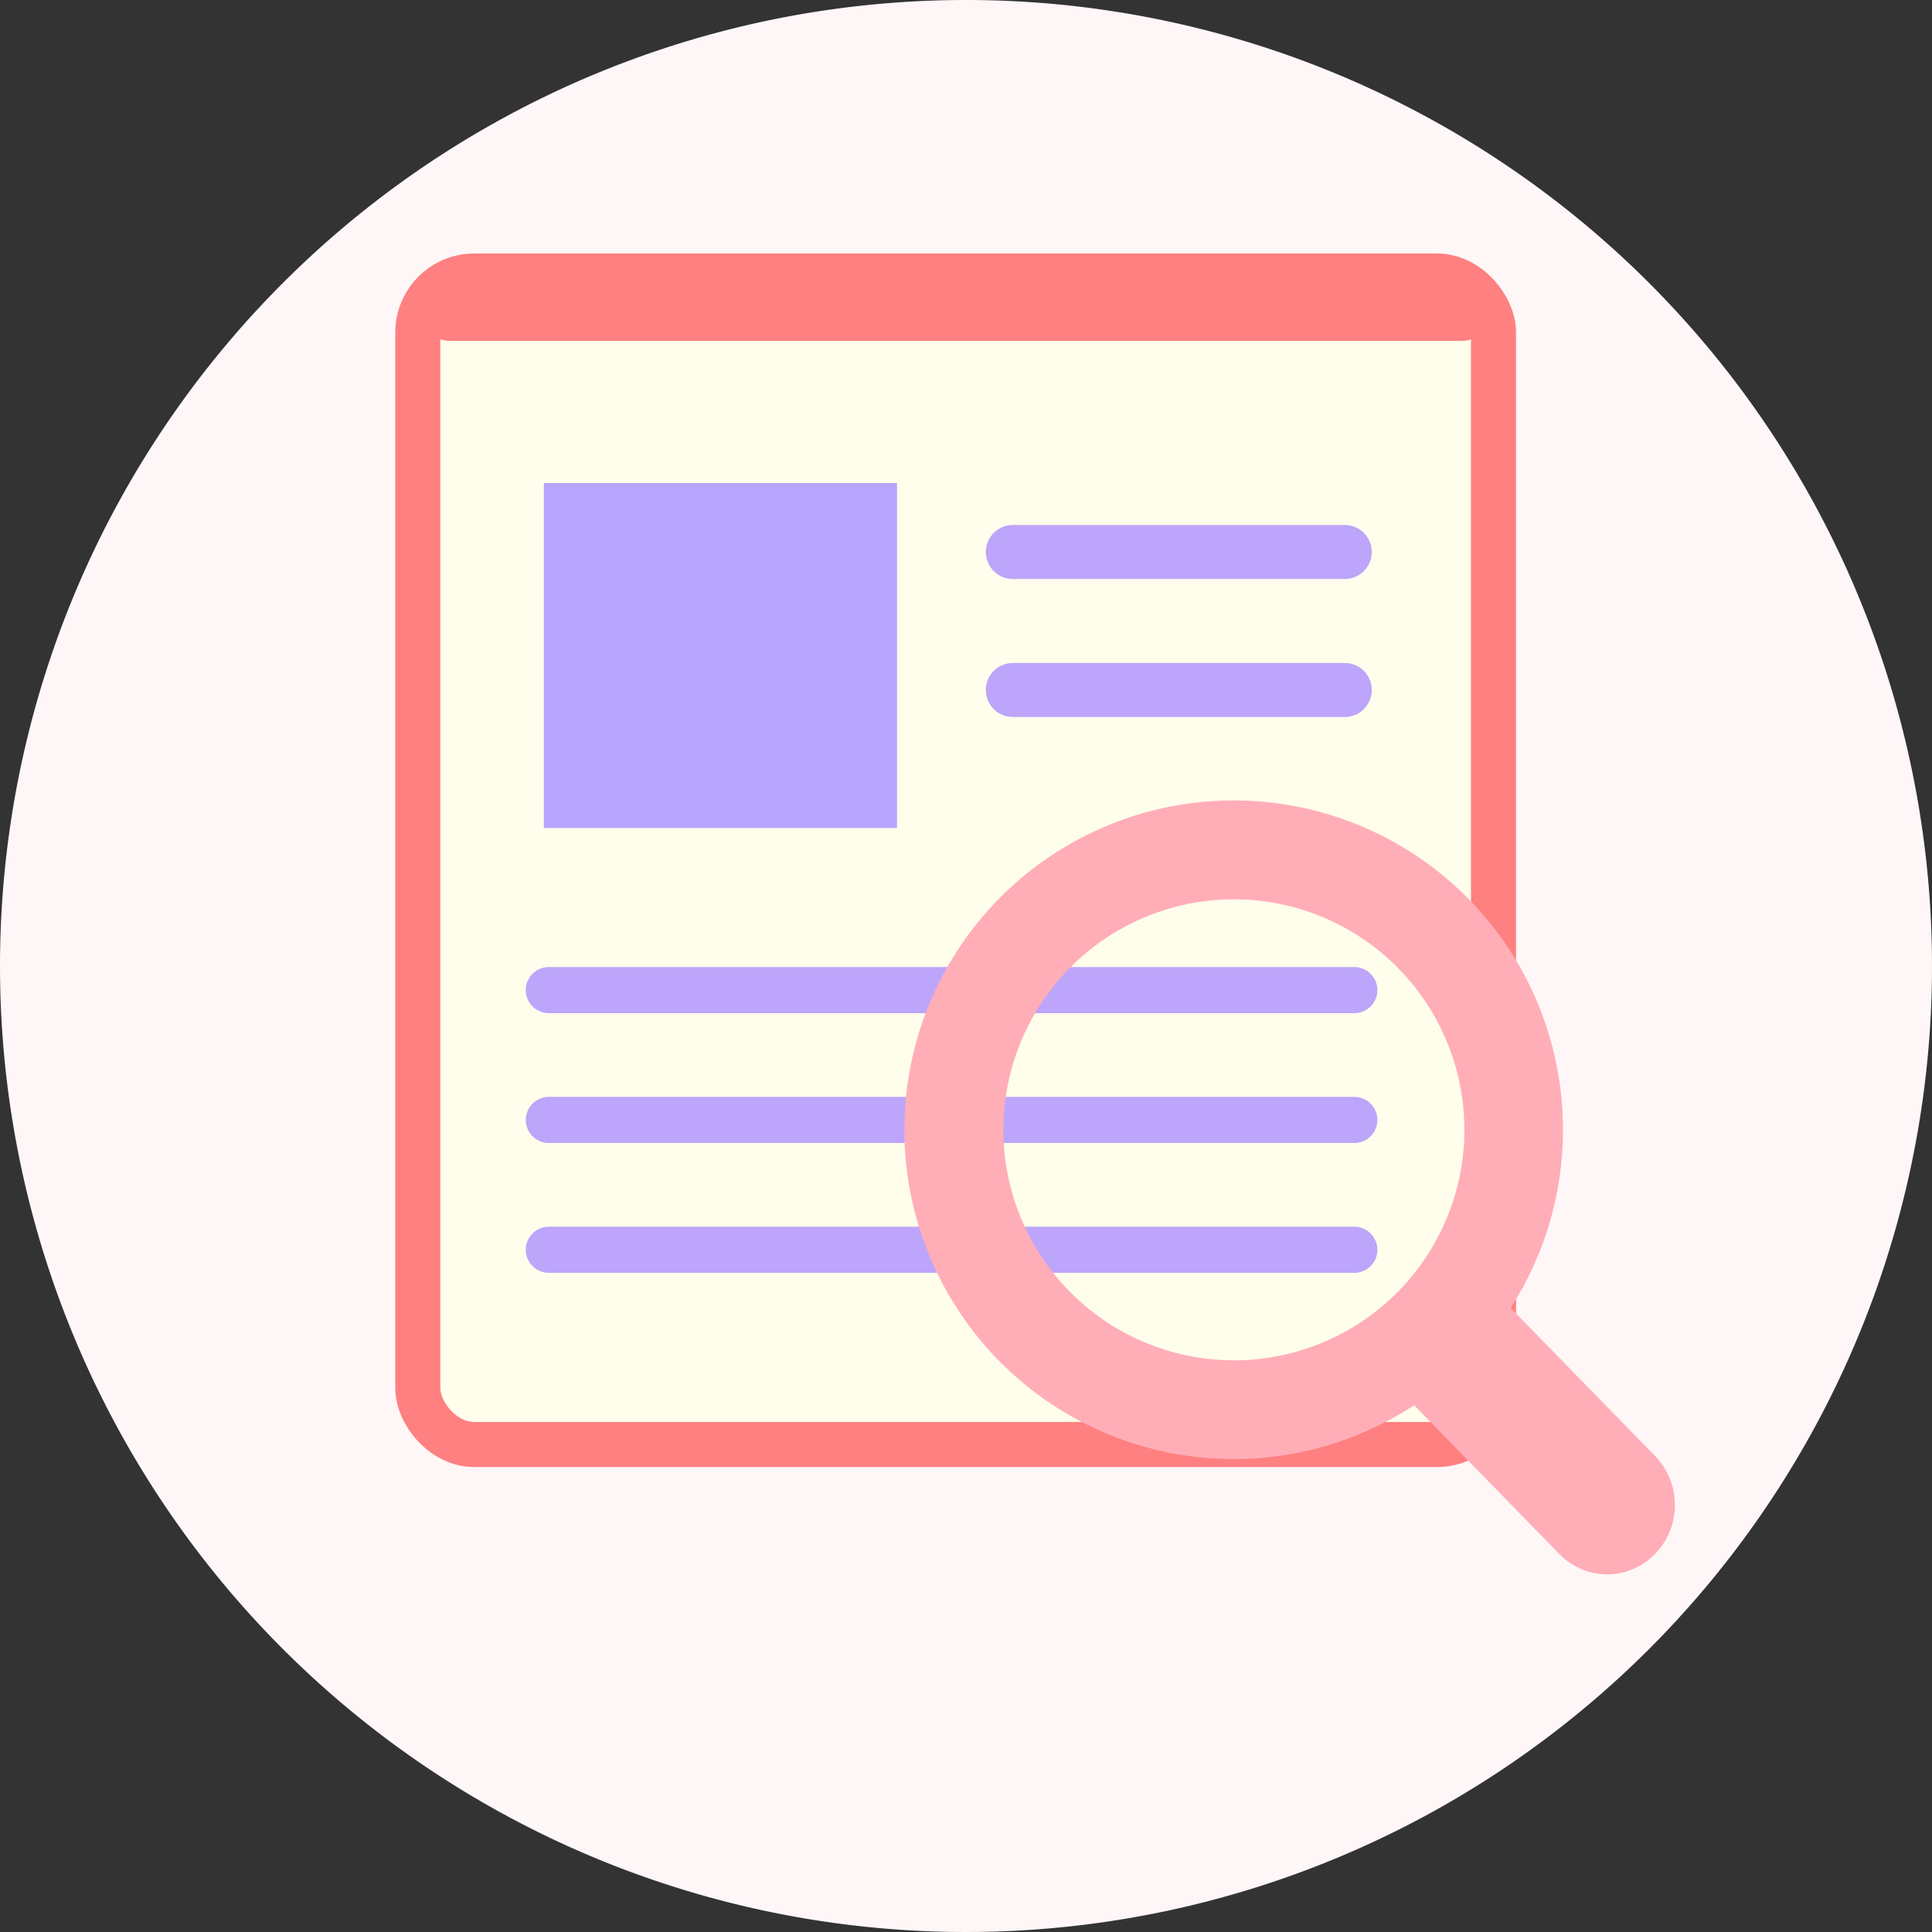 <svg id="_02" data-name="02" xmlns="http://www.w3.org/2000/svg" xmlns:xlink="http://www.w3.org/1999/xlink" viewBox="0 0 280 280">
  <rect x="0" y="0" width="280" height="280" fill="#333333" stroke="none"/>
  <defs>
    <clipPath id="clip-path">
      <rect id="長方形" width="280" height="280" fill="none"/>
    </clipPath>
  </defs>
  <g id="イラスト" clip-path="url(#clip-path)">
    <path id="パス" d="M140,0A140,140,0,1,1,0,140,140,140,0,0,1,140,0" fill="#fff7f7"/>
    <path id="パス-2" data-name="パス" d="M208.261,209.352H68.74a8.189,8.189,0,0,1-8.189-8.189V48.189A8.189,8.189,0,0,1,68.74,40H208.261a8.189,8.189,0,0,1,8.189,8.189V201.163a8.189,8.189,0,0,1-8.189,8.189" fill="#fffdeb"/>
    <path id="パス-3" data-name="パス" d="M211.745,49.408H65.255a4.7,4.7,0,0,1,0-9.408h146.49a4.7,4.7,0,1,1,0,9.408" fill="#ff8080"/>
    <rect id="長方形-2" data-name="長方形" width="155.899" height="169.352" rx="8.189" transform="translate(60.551 40)" fill="none" stroke="#ff8080" stroke-miterlimit="10" stroke-width="6.528"/>
    <rect id="長方形-3" data-name="長方形" width="51.183" height="50" transform="translate(78.817 70)" fill="#b5a5ff"/>
    <line id="線" x2="48.099" transform="translate(146.788 80)" fill="none" stroke="#bca5fa" stroke-linecap="round" stroke-miterlimit="10" stroke-width="7.833"/>
    <line id="線-2" data-name="線" x2="48.099" transform="translate(146.788 100)" fill="none" stroke="#bca5fa" stroke-linecap="round" stroke-miterlimit="10" stroke-width="7.833"/>
    <line id="線-3" data-name="線" x2="116.738" transform="translate(79.539 143.493)" fill="none" stroke="#bca5fa" stroke-linecap="round" stroke-miterlimit="10" stroke-width="6.683"/>
    <line id="線-4" data-name="線" x2="116.738" transform="translate(79.539 162.31)" fill="none" stroke="#bca5fa" stroke-linecap="round" stroke-miterlimit="10" stroke-width="6.683"/>
    <line id="線-5" data-name="線" x2="116.738" transform="translate(79.539 181.126)" fill="none" stroke="#bca5fa" stroke-linecap="round" stroke-miterlimit="10" stroke-width="6.683"/>
    <path id="パス-4" data-name="パス" d="M239.861,211.008l-20.93-21.454a47.727,47.727,0,1,0-13.983,14.1l21.04,21.562a9.634,9.634,0,0,0,13.873,0,10.208,10.208,0,0,0,0-14.212M178.83,197.149a33.406,33.406,0,1,1,33.4-33.4,33.405,33.405,0,0,1-33.4,33.4" fill="#ffaeb8"/>
  </g>
</svg>
